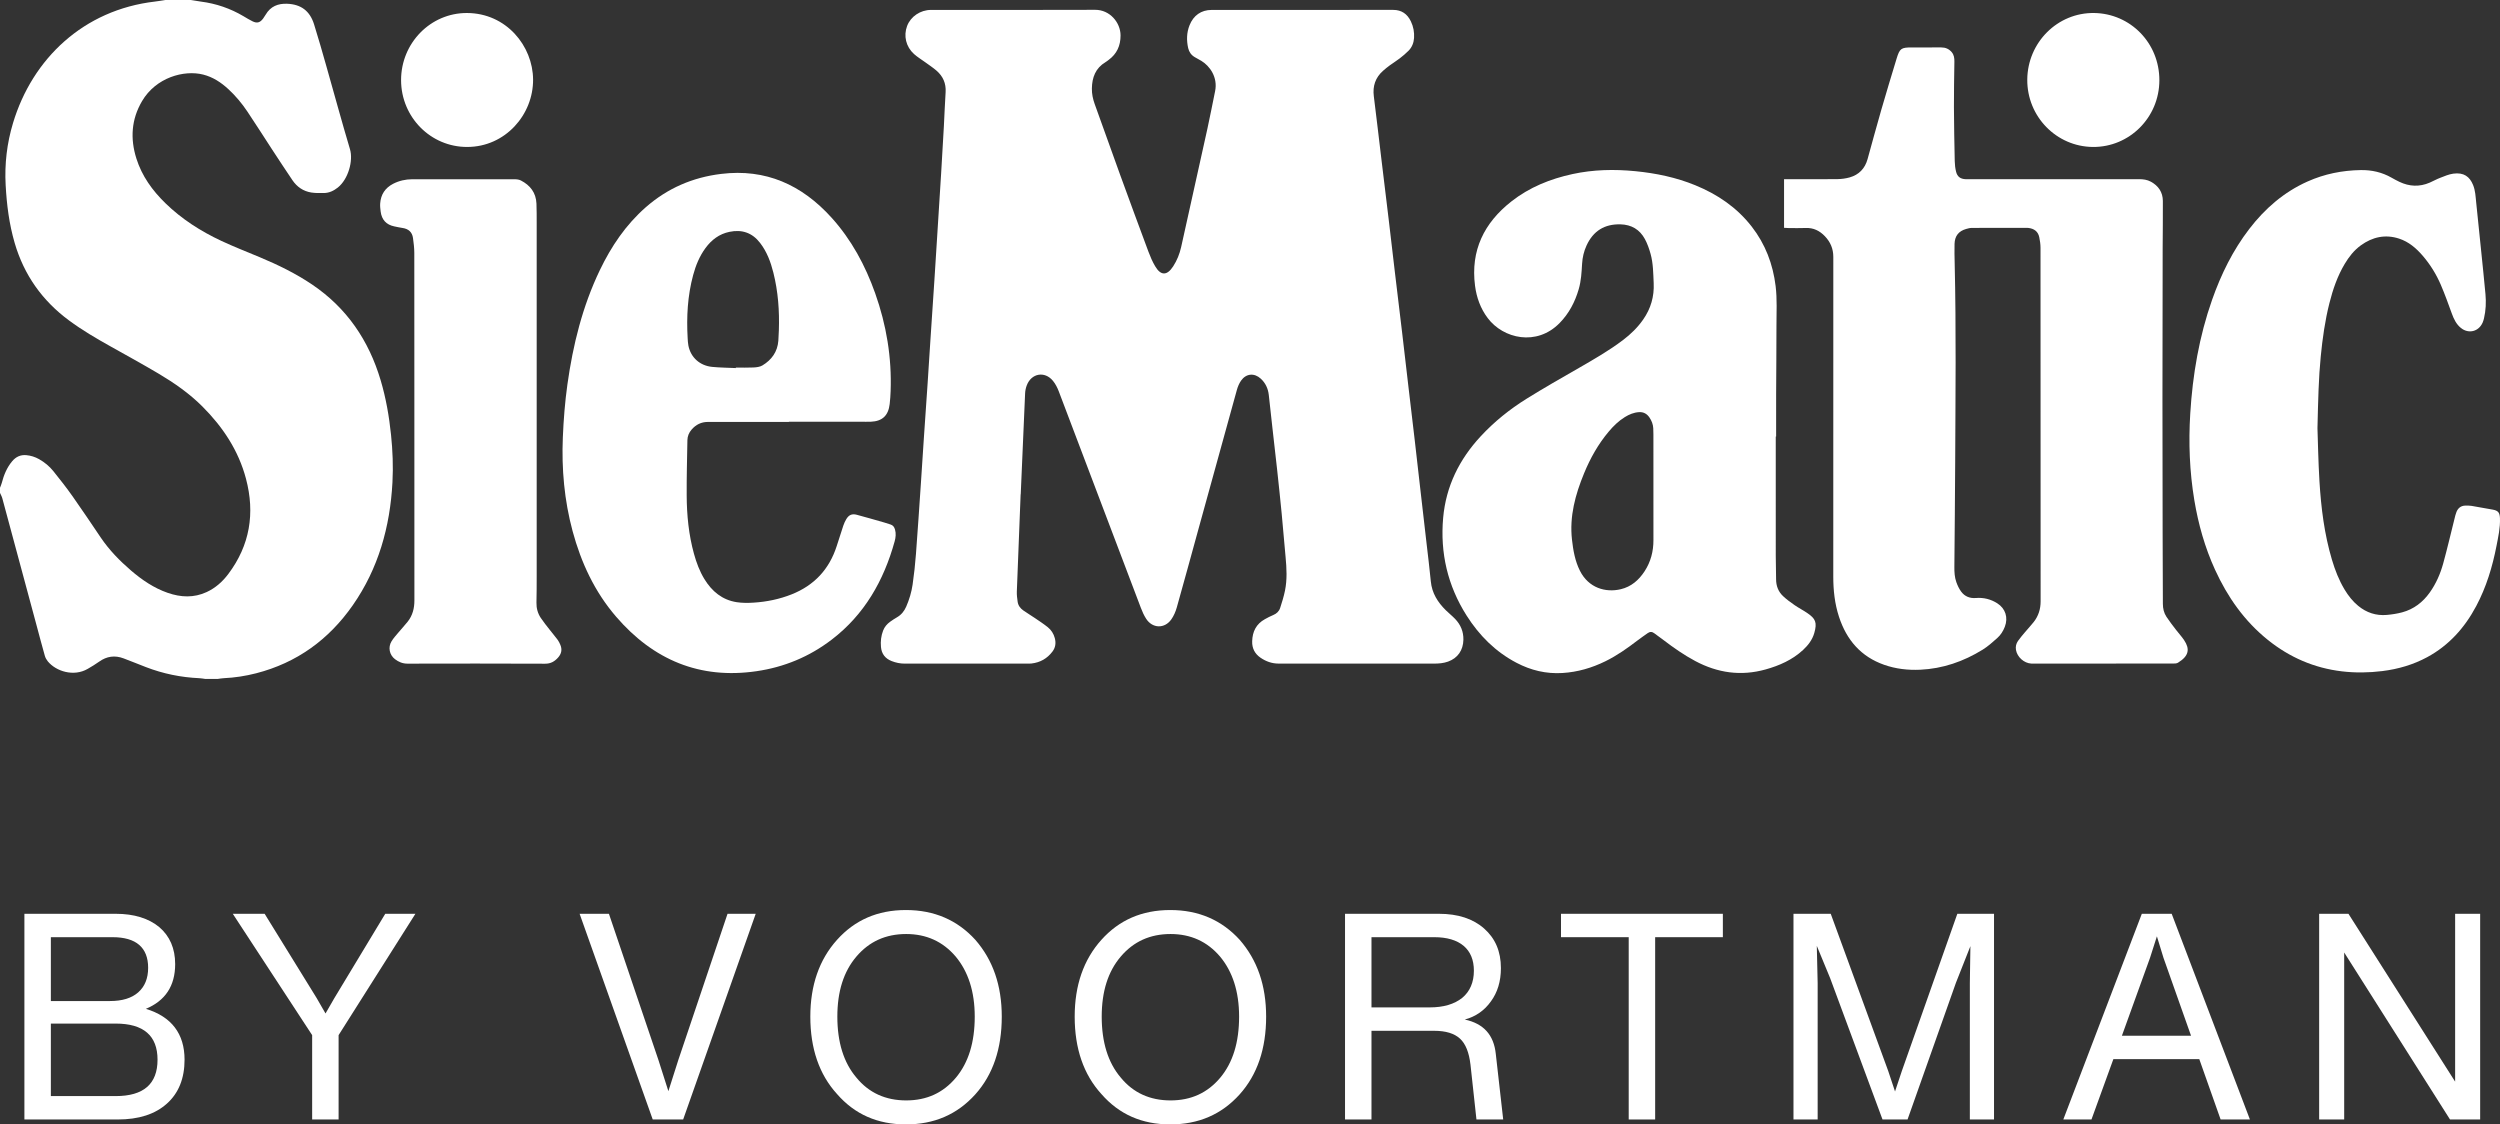 <svg width="209" height="94" viewBox="0 0 209 94" fill="none" xmlns="http://www.w3.org/2000/svg">
<rect x="0" y="0" width="209" height="94" fill="#333333" stroke="none"/>
<path d="M12.195 84.339C13.812 83.663 14.644 82.431 14.644 80.596C14.644 79.291 14.192 78.253 13.312 77.504C12.432 76.779 11.22 76.393 9.674 76.393H2.04V93.589H9.84C11.6 93.589 12.956 93.155 13.954 92.261C14.929 91.391 15.429 90.16 15.429 88.59C15.429 86.416 14.335 84.991 12.195 84.339ZM9.412 78.349C11.386 78.349 12.385 79.219 12.385 80.909C12.385 81.803 12.099 82.479 11.553 82.963C11.005 83.445 10.221 83.687 9.198 83.687H4.252V78.349H9.412ZM4.252 91.633V85.571H9.674C12.004 85.571 13.17 86.585 13.17 88.59C13.17 90.619 12.004 91.633 9.674 91.633H4.252Z" fill="white"/>
<path d="M27.951 83.445L27.213 84.726L26.476 83.445L22.124 76.393H19.461L26.096 86.537V93.589H28.307V86.537L34.728 76.393H32.207L27.951 83.445Z" fill="white"/>
<path d="M56.708 88.614L55.876 91.222L55.044 88.614L50.906 76.393H48.456L54.568 93.589H57.112L63.177 76.393H60.822L56.708 88.614Z" fill="white"/>
<path d="M75.733 94C78.088 94 80.014 93.179 81.536 91.488C83.01 89.846 83.748 87.672 83.748 84.991C83.748 82.383 83.01 80.257 81.536 78.567C80.038 76.924 78.111 76.079 75.733 76.079C73.355 76.079 71.453 76.924 69.978 78.567C68.48 80.233 67.743 82.383 67.743 84.991C67.743 87.648 68.48 89.822 69.978 91.464C71.453 93.155 73.355 94 75.733 94ZM71.595 90.087C70.525 88.831 70.002 87.117 70.002 84.991C70.002 82.89 70.525 81.224 71.595 79.968C72.665 78.712 74.045 78.084 75.757 78.084C77.445 78.084 78.825 78.712 79.895 79.968C80.941 81.224 81.488 82.89 81.488 84.991C81.488 87.141 80.965 88.831 79.919 90.087C78.849 91.367 77.469 91.995 75.757 91.995C74.045 91.995 72.642 91.367 71.595 90.087Z" fill="white"/>
<path d="M97.834 94C100.189 94 102.115 93.179 103.637 91.488C105.111 89.846 105.849 87.672 105.849 84.991C105.849 82.383 105.111 80.257 103.637 78.567C102.139 76.924 100.212 76.079 97.834 76.079C95.456 76.079 93.554 76.924 92.079 78.567C90.581 80.233 89.844 82.383 89.844 84.991C89.844 87.648 90.581 89.822 92.079 91.464C93.554 93.155 95.456 94 97.834 94ZM93.696 90.087C92.626 88.831 92.103 87.117 92.103 84.991C92.103 82.89 92.626 81.224 93.696 79.968C94.766 78.712 96.146 78.084 97.858 78.084C99.546 78.084 100.926 78.712 101.996 79.968C103.042 81.224 103.589 82.89 103.589 84.991C103.589 87.141 103.066 88.831 102.02 90.087C100.95 91.367 99.57 91.995 97.858 91.995C96.146 91.995 94.743 91.367 93.696 90.087Z" fill="white"/>
<path d="M125.048 88.107C124.882 86.513 124.026 85.571 122.456 85.233C123.36 84.991 124.097 84.484 124.644 83.711C125.191 82.963 125.476 82.045 125.476 80.934C125.476 79.533 125.001 78.446 124.073 77.625C123.146 76.804 121.885 76.393 120.292 76.393H112.444V93.589H114.656V86.175H119.888C120.863 86.175 121.576 86.392 122.052 86.827C122.527 87.261 122.813 87.986 122.932 89.001L123.431 93.589H125.667L125.048 88.107ZM114.656 84.218V78.349H119.912C120.958 78.349 121.79 78.591 122.361 79.074C122.932 79.557 123.217 80.257 123.217 81.151C123.217 82.117 122.884 82.89 122.242 83.421C121.576 83.953 120.673 84.218 119.531 84.218H114.656Z" fill="white"/>
<path d="M130.5 76.393V78.349H136.16V93.589H138.371V78.349H144.031V76.393H130.5Z" fill="white"/>
<path d="M158.995 89.532L158.424 91.247L157.854 89.532L153.05 76.393H149.935V93.589H151.956V82.19L151.885 79.074L153.002 81.779L157.378 93.589H159.471L163.514 82.165L164.726 79.098L164.679 82.19V93.589H166.7V76.393H163.633L158.995 89.532Z" fill="white"/>
<path d="M188.093 93.589L181.553 76.393H179.056L172.493 93.589H174.847L176.678 88.542H183.86L185.644 93.589H188.093ZM179.746 80.064L180.317 78.277L180.864 80.064L183.17 86.585H177.392L179.746 80.064Z" fill="white"/>
<path d="M205.249 90.425L196.331 76.393H193.881V93.589H195.974V79.629L204.821 93.589H207.341V76.393H205.249V90.425Z" fill="white"/>
<path fill-rule="evenodd" clip-rule="evenodd" d="M15.952 0C16.229 0.044 16.505 0.096 16.783 0.132C18.059 0.296 19.254 0.7 20.365 1.361C20.608 1.506 20.851 1.653 21.104 1.778C21.485 1.968 21.738 1.898 21.995 1.553C22.073 1.449 22.145 1.339 22.21 1.226C22.615 0.53 23.244 0.284 24.002 0.314C25.159 0.359 25.901 0.906 26.255 2.031C26.627 3.212 26.962 4.406 27.302 5.597C27.954 7.888 28.576 10.189 29.258 12.472C29.546 13.436 29.114 14.981 28.244 15.677C27.902 15.949 27.522 16.131 27.082 16.137C26.73 16.141 26.373 16.149 26.028 16.095C25.356 15.99 24.825 15.624 24.442 15.057C23.864 14.2 23.296 13.336 22.73 12.471C22.041 11.417 21.369 10.351 20.667 9.306C20.216 8.634 19.697 8.015 19.103 7.464C18.487 6.893 17.803 6.441 16.982 6.234C15.383 5.83 13.039 6.474 11.874 8.455C10.979 9.977 10.877 11.585 11.401 13.249C11.864 14.72 12.737 15.923 13.82 16.98C15.191 18.318 16.783 19.331 18.5 20.136C19.556 20.63 20.643 21.053 21.718 21.503C23.243 22.141 24.724 22.862 26.101 23.792C28.985 25.742 30.832 28.452 31.824 31.794C32.267 33.284 32.531 34.808 32.691 36.355C32.828 37.676 32.88 39 32.809 40.325C32.61 44.047 31.637 47.522 29.495 50.595C27.483 53.48 24.805 55.414 21.413 56.287C20.522 56.516 19.617 56.655 18.698 56.697C18.535 56.705 18.373 56.737 18.21 56.758H17.152C16.99 56.737 16.828 56.705 16.665 56.697C15.128 56.629 13.638 56.325 12.2 55.77C11.575 55.529 10.954 55.274 10.327 55.039C9.603 54.767 8.925 54.858 8.288 55.315C7.982 55.535 7.656 55.729 7.331 55.918C6.168 56.595 4.684 56.128 3.994 55.286C3.886 55.153 3.794 54.989 3.748 54.824C3.501 53.954 3.272 53.079 3.037 52.206C2.09 48.689 1.144 45.172 0.193 41.657C0.151 41.5 0.065 41.356 0 41.206C0 41.063 0 40.92 0 40.776C0.049 40.645 0.111 40.517 0.146 40.382C0.319 39.717 0.571 39.092 1.016 38.562C1.325 38.192 1.708 38.008 2.197 38.051C2.579 38.085 2.933 38.198 3.266 38.385C3.724 38.643 4.128 38.977 4.457 39.384C5.015 40.076 5.564 40.778 6.077 41.505C6.879 42.64 7.649 43.798 8.429 44.948C9.136 45.989 10.002 46.879 10.949 47.692C11.87 48.483 12.864 49.159 14.016 49.56C15.11 49.941 16.203 49.995 17.28 49.495C18.014 49.154 18.604 48.628 19.088 47.984C20.892 45.584 21.329 42.911 20.565 40.025C19.938 37.655 18.63 35.695 16.926 33.988C15.83 32.89 14.567 32.014 13.245 31.229C11.926 30.447 10.581 29.709 9.243 28.96C8.048 28.291 6.867 27.602 5.762 26.783C3.538 25.137 2.009 22.992 1.226 20.309C0.766 18.732 0.562 17.116 0.473 15.477C0.376 13.704 0.58 11.972 1.09 10.28C2.706 4.915 6.983 0.819 12.968 0.129C13.258 0.095 13.546 0.043 13.834 0H15.952Z" fill="white"/>
<path fill-rule="evenodd" clip-rule="evenodd" d="M85.325 41.325C85.218 44.033 85.107 46.741 85.007 49.449C84.996 49.733 85.036 50.02 85.074 50.303C85.116 50.616 85.297 50.856 85.547 51.031C85.865 51.255 86.2 51.454 86.522 51.673C86.883 51.919 87.249 52.158 87.59 52.43C87.881 52.662 88.082 52.973 88.181 53.344C88.289 53.749 88.242 54.13 87.99 54.465C87.547 55.055 86.955 55.388 86.228 55.469C86.124 55.481 86.017 55.476 85.911 55.476C82.488 55.476 79.065 55.474 75.642 55.479C75.259 55.479 74.896 55.405 74.542 55.266C74.01 55.057 73.701 54.671 73.649 54.089C73.606 53.619 73.658 53.159 73.828 52.718C73.947 52.407 74.154 52.166 74.418 51.976C74.6 51.845 74.788 51.721 74.983 51.609C75.346 51.401 75.592 51.098 75.76 50.713C76.018 50.12 76.203 49.501 76.295 48.864C76.419 48.016 76.51 47.16 76.575 46.305C76.726 44.329 76.855 42.352 76.989 40.375C77.072 39.16 77.146 37.945 77.228 36.73C77.334 35.158 77.446 33.587 77.551 32.014C77.634 30.788 77.708 29.56 77.789 28.333C77.896 26.702 78.008 25.07 78.115 23.438C78.194 22.223 78.269 21.008 78.346 19.793C78.458 18.018 78.573 16.243 78.681 14.467C78.761 13.157 78.837 11.846 78.909 10.534C78.96 9.593 78.991 8.65 79.053 7.709C79.101 6.969 78.833 6.374 78.292 5.906C77.998 5.651 77.669 5.438 77.355 5.208C77.041 4.979 76.702 4.777 76.414 4.518C75.734 3.906 75.523 2.994 75.835 2.169C76.133 1.38 76.945 0.83 77.831 0.829C82.407 0.828 86.983 0.84 91.558 0.821C92.784 0.816 93.671 1.884 93.678 2.952C93.683 3.82 93.369 4.504 92.677 5.012C92.592 5.075 92.509 5.144 92.418 5.198C91.587 5.693 91.295 6.475 91.281 7.401C91.275 7.847 91.365 8.278 91.516 8.697C92.221 10.657 92.918 12.621 93.63 14.579C94.416 16.739 95.21 18.895 96.012 21.048C96.165 21.459 96.342 21.868 96.563 22.245C97.041 23.063 97.563 23.061 98.081 22.261C98.4 21.767 98.616 21.224 98.745 20.651C99.48 17.359 100.212 14.067 100.936 10.773C101.166 9.725 101.367 8.671 101.583 7.62C101.822 6.46 101.138 5.516 100.435 5.089C100.254 4.979 100.064 4.883 99.881 4.776C99.589 4.605 99.405 4.346 99.331 4.019C99.188 3.377 99.198 2.738 99.443 2.119C99.769 1.29 100.419 0.831 101.293 0.83C106.351 0.827 111.409 0.83 116.467 0.827C117.17 0.826 117.649 1.162 117.949 1.786C118.16 2.224 118.246 2.691 118.215 3.176C118.188 3.583 118.041 3.949 117.758 4.237C117.527 4.473 117.27 4.685 117.009 4.887C116.748 5.089 116.464 5.261 116.197 5.456C115.997 5.603 115.802 5.758 115.617 5.924C114.984 6.488 114.744 7.194 114.851 8.044C115.071 9.784 115.27 11.526 115.48 13.267C115.681 14.937 115.887 16.607 116.086 18.277C116.263 19.757 116.432 21.239 116.608 22.72C116.808 24.402 117.014 26.083 117.213 27.765C117.39 29.258 117.56 30.752 117.735 32.245C117.912 33.762 118.094 35.278 118.271 36.795C118.423 38.11 118.57 39.426 118.721 40.742C118.899 42.295 119.079 43.847 119.257 45.4C119.379 46.467 119.515 47.533 119.616 48.601C119.709 49.588 120.196 50.349 120.869 51.015C121.122 51.265 121.403 51.486 121.648 51.742C122.108 52.225 122.355 52.799 122.34 53.486C122.321 54.359 121.87 55.017 121.06 55.309C120.678 55.446 120.282 55.478 119.879 55.478C116.256 55.475 112.633 55.476 109.01 55.476C108.304 55.476 107.598 55.475 106.893 55.476C106.333 55.477 105.828 55.295 105.373 54.98C104.903 54.654 104.665 54.202 104.682 53.611C104.704 52.794 105.024 52.16 105.746 51.763C105.973 51.638 106.203 51.514 106.442 51.417C106.724 51.302 106.928 51.108 107.02 50.826C107.174 50.353 107.323 49.874 107.423 49.386C107.615 48.454 107.563 47.511 107.475 46.569C107.361 45.357 107.265 44.144 107.148 42.932C107.029 41.697 106.898 40.463 106.764 39.229C106.638 38.067 106.501 36.906 106.371 35.743C106.269 34.831 106.177 33.916 106.069 33.004C106.007 32.477 105.795 32.019 105.402 31.658C104.86 31.161 104.176 31.217 103.752 31.823C103.593 32.051 103.478 32.326 103.403 32.596C102.338 36.43 101.283 40.267 100.226 44.103C99.612 46.331 99.007 48.562 98.379 50.785C98.28 51.135 98.128 51.488 97.921 51.782C97.361 52.575 96.354 52.548 95.823 51.737C95.636 51.452 95.494 51.13 95.373 50.809C93.083 44.776 90.802 38.74 88.51 32.708C88.393 32.401 88.235 32.093 88.029 31.841C87.345 31 86.218 31.2 85.837 32.219C85.759 32.427 85.709 32.657 85.699 32.88C85.572 35.695 85.454 38.51 85.333 41.325C85.331 41.325 85.328 41.325 85.325 41.325Z" fill="white"/>
<path fill-rule="evenodd" clip-rule="evenodd" d="M149.147 19.046V14.981H149.535C150.888 14.981 152.241 14.991 153.593 14.975C153.942 14.97 154.3 14.925 154.635 14.83C155.406 14.611 155.909 14.093 156.128 13.304C156.508 11.938 156.876 10.569 157.269 9.207C157.686 7.766 158.12 6.329 158.558 4.894C158.816 4.048 158.942 3.966 159.816 3.966C160.639 3.965 161.463 3.968 162.286 3.965C162.637 3.963 162.927 4.085 163.159 4.355C163.359 4.588 163.392 4.862 163.387 5.158C163.369 6.423 163.344 7.689 163.349 8.955C163.355 10.459 163.385 11.963 163.416 13.467C163.422 13.763 163.457 14.065 163.527 14.351C163.629 14.773 163.891 14.96 164.318 14.98C164.424 14.985 164.53 14.981 164.636 14.981C169.365 14.981 174.093 14.982 178.822 14.979C179.169 14.979 179.502 15.02 179.811 15.189C180.442 15.534 180.809 16.064 180.815 16.797C180.824 18.122 180.804 19.448 180.798 20.773C180.795 21.633 180.796 22.493 180.795 23.353C180.79 26.697 180.78 30.041 180.781 33.385C180.781 37.123 180.788 40.86 180.796 44.598C180.8 46.557 180.817 48.515 180.816 50.474C180.815 50.871 180.903 51.238 181.113 51.56C181.359 51.937 181.639 52.291 181.912 52.65C182.134 52.942 182.389 53.212 182.592 53.517C183.083 54.253 183.008 54.831 182.079 55.403C181.969 55.471 181.809 55.473 181.672 55.473C177.767 55.477 173.862 55.476 169.956 55.476C169.909 55.476 169.862 55.478 169.815 55.475C169.202 55.44 168.638 54.93 168.535 54.33C168.488 54.053 168.552 53.801 168.704 53.583C168.888 53.322 169.098 53.079 169.304 52.834C169.54 52.552 169.795 52.286 170.021 51.997C170.413 51.494 170.596 50.923 170.596 50.271C170.589 40.418 170.592 30.566 170.587 20.713C170.586 20.418 170.543 20.118 170.482 19.829C170.381 19.347 170.049 19.114 169.582 19.057C169.547 19.053 169.511 19.049 169.476 19.049C167.935 19.049 166.394 19.047 164.854 19.053C164.692 19.054 164.527 19.096 164.37 19.141C163.744 19.321 163.42 19.724 163.4 20.386C163.384 20.923 163.399 21.461 163.411 21.998C163.541 27.526 163.477 33.055 163.454 38.584C163.442 41.522 163.41 44.459 163.385 47.397C163.381 47.829 163.405 48.261 163.55 48.668C163.649 48.944 163.778 49.222 163.951 49.456C164.252 49.865 164.677 50.034 165.189 49.993C165.828 49.942 166.429 50.09 166.972 50.436C167.661 50.875 167.898 51.633 167.602 52.402C167.462 52.763 167.255 53.089 166.97 53.342C166.583 53.686 166.191 54.04 165.753 54.311C164.152 55.302 162.418 55.902 160.533 55.989C159.504 56.036 158.489 55.921 157.51 55.576C155.576 54.896 154.372 53.502 153.739 51.562C153.383 50.474 153.262 49.349 153.262 48.21C153.259 39.3 153.257 30.391 153.265 21.482C153.266 20.789 153.02 20.229 152.559 19.747C152.121 19.29 151.603 19.032 150.955 19.06C150.474 19.082 149.991 19.066 149.509 19.064C149.394 19.063 149.28 19.053 149.147 19.046Z" fill="white"/>
<path fill-rule="evenodd" clip-rule="evenodd" d="M138.226 40.813C138.226 39.499 138.227 38.186 138.225 36.872C138.225 36.514 138.229 36.156 138.212 35.799C138.195 35.471 138.077 35.169 137.893 34.9C137.685 34.595 137.405 34.433 137.025 34.455C136.589 34.48 136.203 34.643 135.838 34.868C135.309 35.194 134.87 35.625 134.473 36.101C133.604 37.139 132.948 38.309 132.433 39.559C131.699 41.338 131.196 43.163 131.419 45.127C131.52 46.021 131.673 46.897 132.079 47.709C132.802 49.155 134.222 49.561 135.498 49.258C136.369 49.051 137.005 48.498 137.488 47.758C138.002 46.97 138.231 46.093 138.227 45.148C138.222 43.703 138.226 42.258 138.226 40.813ZM148.453 36.492C148.453 39.824 148.451 43.156 148.454 46.488C148.455 47.133 148.482 47.777 148.481 48.422C148.481 48.98 148.666 49.461 149.062 49.834C149.361 50.116 149.699 50.361 150.037 50.595C150.387 50.836 150.769 51.028 151.118 51.271C151.757 51.715 151.934 52.022 151.673 52.926C151.51 53.49 151.161 53.942 150.738 54.335C149.838 55.168 148.757 55.643 147.599 55.967C145.546 56.54 143.597 56.261 141.725 55.264C140.784 54.763 139.915 54.154 139.068 53.508C138.814 53.315 138.551 53.134 138.297 52.94C138.111 52.798 137.932 52.799 137.746 52.931C137.458 53.137 137.164 53.336 136.883 53.551C136.037 54.2 135.169 54.812 134.211 55.282C133.077 55.838 131.889 56.185 130.627 56.263C129.265 56.348 127.989 56.043 126.783 55.411C125.023 54.489 123.663 53.127 122.601 51.45C121.025 48.96 120.386 46.228 120.648 43.289C120.883 40.644 122.002 38.4 123.783 36.479C124.919 35.253 126.21 34.214 127.617 33.338C129.06 32.44 130.537 31.598 132.01 30.753C133.269 30.029 134.527 29.305 135.689 28.424C136.333 27.936 136.909 27.376 137.375 26.705C138.007 25.795 138.301 24.79 138.248 23.673C138.209 22.85 138.21 22.021 137.988 21.223C137.871 20.801 137.723 20.378 137.518 19.995C137.084 19.186 136.387 18.779 135.474 18.755C134.145 18.72 133.194 19.302 132.633 20.529C132.412 21.011 132.294 21.518 132.263 22.049C132.222 22.763 132.184 23.479 131.982 24.173C131.671 25.244 131.17 26.202 130.388 27.002C128.464 28.971 125.666 28.315 124.37 26.588C123.77 25.788 123.441 24.878 123.313 23.892C122.928 20.926 124.078 18.629 126.346 16.845C127.861 15.653 129.602 14.956 131.464 14.551C133.205 14.174 134.96 14.138 136.728 14.312C138.446 14.482 140.12 14.83 141.724 15.486C143.578 16.244 145.197 17.338 146.446 18.946C147.582 20.408 148.218 22.078 148.443 23.921C148.576 25.017 148.511 26.116 148.512 27.213C148.514 29.112 148.492 31.011 148.485 32.91C148.48 34.104 148.484 35.298 148.484 36.492C148.473 36.492 148.463 36.492 148.453 36.492Z" fill="white"/>
<path fill-rule="evenodd" clip-rule="evenodd" d="M61.515 30.771C61.515 30.757 61.516 30.743 61.516 30.729C62.009 30.729 62.504 30.747 62.996 30.721C63.248 30.708 63.531 30.675 63.74 30.549C64.506 30.087 64.999 29.417 65.07 28.483C65.091 28.197 65.102 27.911 65.112 27.625C65.168 25.996 65.052 24.383 64.655 22.799C64.431 21.904 64.114 21.048 63.544 20.309C62.881 19.447 62.016 19.166 60.978 19.383C60.13 19.56 59.483 20.048 58.975 20.743C58.477 21.423 58.164 22.192 57.946 23.002C57.481 24.723 57.387 26.48 57.487 28.252C57.499 28.466 57.509 28.683 57.55 28.893C57.742 29.878 58.505 30.573 59.544 30.673C60.199 30.735 60.858 30.741 61.515 30.771ZM65.951 35.274C63.693 35.274 61.435 35.274 59.177 35.274C58.624 35.274 58.175 35.499 57.816 35.916C57.599 36.167 57.473 36.462 57.467 36.795C57.441 38.335 57.398 39.875 57.407 41.415C57.416 43.066 57.575 44.703 58.017 46.301C58.221 47.039 58.486 47.752 58.885 48.407C59.516 49.441 60.382 50.156 61.589 50.343C62.049 50.414 62.528 50.41 62.994 50.381C64.09 50.313 65.158 50.094 66.186 49.686C68.066 48.937 69.326 47.597 69.951 45.645C70.132 45.078 70.31 44.509 70.5 43.946C70.565 43.755 70.648 43.567 70.752 43.396C70.965 43.045 71.227 42.929 71.623 43.034C72.395 43.239 73.162 43.464 73.931 43.683C74.101 43.731 74.266 43.795 74.436 43.843C74.653 43.904 74.761 44.056 74.822 44.266C74.919 44.601 74.882 44.935 74.793 45.257C73.881 48.552 72.261 51.386 69.527 53.476C67.659 54.906 65.552 55.776 63.241 56.113C58.501 56.805 54.621 55.169 51.507 51.556C49.717 49.479 48.58 47.042 47.867 44.395C47.177 41.83 46.943 39.214 47.053 36.559C47.115 35.079 47.23 33.605 47.435 32.139C47.9 28.826 48.695 25.608 50.146 22.585C51.102 20.592 52.32 18.79 53.985 17.328C55.8 15.737 57.903 14.829 60.285 14.539C64.013 14.084 67.032 15.447 69.518 18.197C71.18 20.036 72.337 22.184 73.166 24.52C74.104 27.163 74.559 29.89 74.456 32.704C74.442 33.062 74.419 33.42 74.378 33.776C74.266 34.746 73.761 35.218 72.796 35.257C72.503 35.269 72.208 35.255 71.914 35.255C69.927 35.255 67.939 35.255 65.951 35.255V35.274Z" fill="white"/>
<path fill-rule="evenodd" clip-rule="evenodd" d="M193.74 35.798C193.779 36.874 193.806 38.558 193.907 40.238C194.041 42.456 194.315 44.657 194.951 46.795C195.21 47.665 195.538 48.507 196.007 49.287C196.316 49.799 196.679 50.266 197.142 50.646C197.841 51.222 198.642 51.486 199.536 51.408C199.967 51.37 200.401 51.304 200.818 51.192C201.788 50.932 202.546 50.35 203.131 49.529C203.654 48.794 204.012 47.974 204.25 47.111C204.592 45.871 204.882 44.617 205.196 43.369C205.245 43.173 205.288 42.973 205.365 42.788C205.493 42.479 205.727 42.288 206.066 42.27C206.253 42.261 206.444 42.263 206.628 42.292C207.219 42.388 207.809 42.494 208.398 42.605C208.852 42.691 208.981 42.861 208.997 43.337C209.024 44.121 208.854 44.88 208.707 45.639C208.366 47.391 207.853 49.086 207.014 50.665C206.048 52.484 204.729 53.956 202.916 54.938C201.74 55.574 200.479 55.938 199.162 56.102C198.039 56.241 196.912 56.259 195.785 56.125C193.471 55.85 191.411 54.959 189.59 53.495C187.631 51.92 186.222 49.914 185.178 47.63C184.331 45.778 183.783 43.834 183.447 41.825C183.046 39.424 182.956 37.007 183.105 34.581C183.304 31.326 183.849 28.138 184.933 25.058C185.682 22.933 186.663 20.931 188.036 19.144C189.352 17.431 190.936 16.056 192.91 15.174C194.329 14.539 195.82 14.242 197.363 14.219C198.27 14.204 199.137 14.398 199.937 14.856C200.152 14.979 200.37 15.096 200.593 15.202C201.425 15.598 202.269 15.636 203.12 15.27C203.412 15.145 203.69 14.984 203.986 14.871C204.347 14.732 204.712 14.571 205.089 14.518C205.981 14.394 206.467 14.773 206.748 15.461C206.944 15.938 206.957 16.437 207.01 16.933C207.154 18.261 207.284 19.591 207.419 20.921C207.543 22.143 207.673 23.365 207.785 24.589C207.847 25.269 207.818 25.949 207.661 26.617C207.633 26.733 207.599 26.848 207.553 26.957C207.227 27.719 206.383 27.937 205.738 27.422C205.345 27.109 205.139 26.672 204.969 26.204C204.677 25.399 204.388 24.591 204.05 23.806C203.672 22.928 203.172 22.118 202.549 21.392C202.001 20.753 201.373 20.213 200.566 19.949C199.406 19.57 198.337 19.808 197.36 20.516C196.797 20.926 196.373 21.468 196.017 22.065C195.407 23.085 195.028 24.199 194.738 25.347C194.369 26.807 194.162 28.294 194.015 29.791C193.838 31.587 193.798 33.389 193.74 35.798Z" fill="white"/>
<path fill-rule="evenodd" clip-rule="evenodd" d="M44.867 33.789C44.867 38.59 44.868 43.39 44.867 48.191C44.866 48.919 44.866 49.648 44.848 50.376C44.837 50.848 44.956 51.279 45.212 51.662C45.442 52.007 45.706 52.328 45.961 52.656C46.179 52.937 46.41 53.208 46.623 53.493C46.713 53.616 46.781 53.759 46.842 53.901C47.01 54.291 46.942 54.646 46.664 54.962C46.371 55.294 46.047 55.489 45.568 55.486C41.734 55.468 37.899 55.473 34.065 55.481C33.663 55.482 33.329 55.341 33.024 55.11C32.553 54.752 32.424 54.117 32.733 53.612C32.892 53.351 33.104 53.121 33.301 52.885C33.559 52.575 33.837 52.282 34.087 51.966C34.493 51.451 34.645 50.854 34.644 50.197C34.638 45.086 34.641 39.974 34.641 34.864C34.641 30.29 34.644 25.716 34.636 21.142C34.635 20.727 34.583 20.31 34.526 19.898C34.456 19.395 34.142 19.131 33.653 19.059C33.421 19.024 33.191 18.974 32.961 18.926C32.293 18.788 31.912 18.373 31.823 17.689C31.794 17.465 31.768 17.236 31.783 17.012C31.834 16.261 32.199 15.71 32.862 15.367C33.364 15.108 33.904 14.987 34.462 14.985C37.32 14.978 40.178 14.98 43.036 14.986C43.208 14.986 43.398 15.012 43.548 15.089C44.325 15.49 44.811 16.11 44.848 17.024C44.87 17.56 44.866 18.098 44.867 18.635C44.868 23.687 44.867 28.738 44.867 33.789Z" fill="white"/>
<path fill-rule="evenodd" clip-rule="evenodd" d="M39.057 12.286C36.005 12.293 33.533 9.793 33.53 6.698C33.528 3.602 35.992 1.078 39.037 1.087C42.326 1.098 44.544 3.841 44.566 6.642C44.589 9.579 42.249 12.283 39.057 12.286Z" fill="white"/>
<path fill-rule="evenodd" clip-rule="evenodd" d="M174.972 12.286C171.918 12.263 169.458 9.742 169.48 6.657C169.502 3.552 172.011 1.043 175.071 1.087C178.088 1.131 180.532 3.581 180.523 6.721C180.515 9.825 178.018 12.308 174.972 12.286Z" fill="white"/>
</svg>
